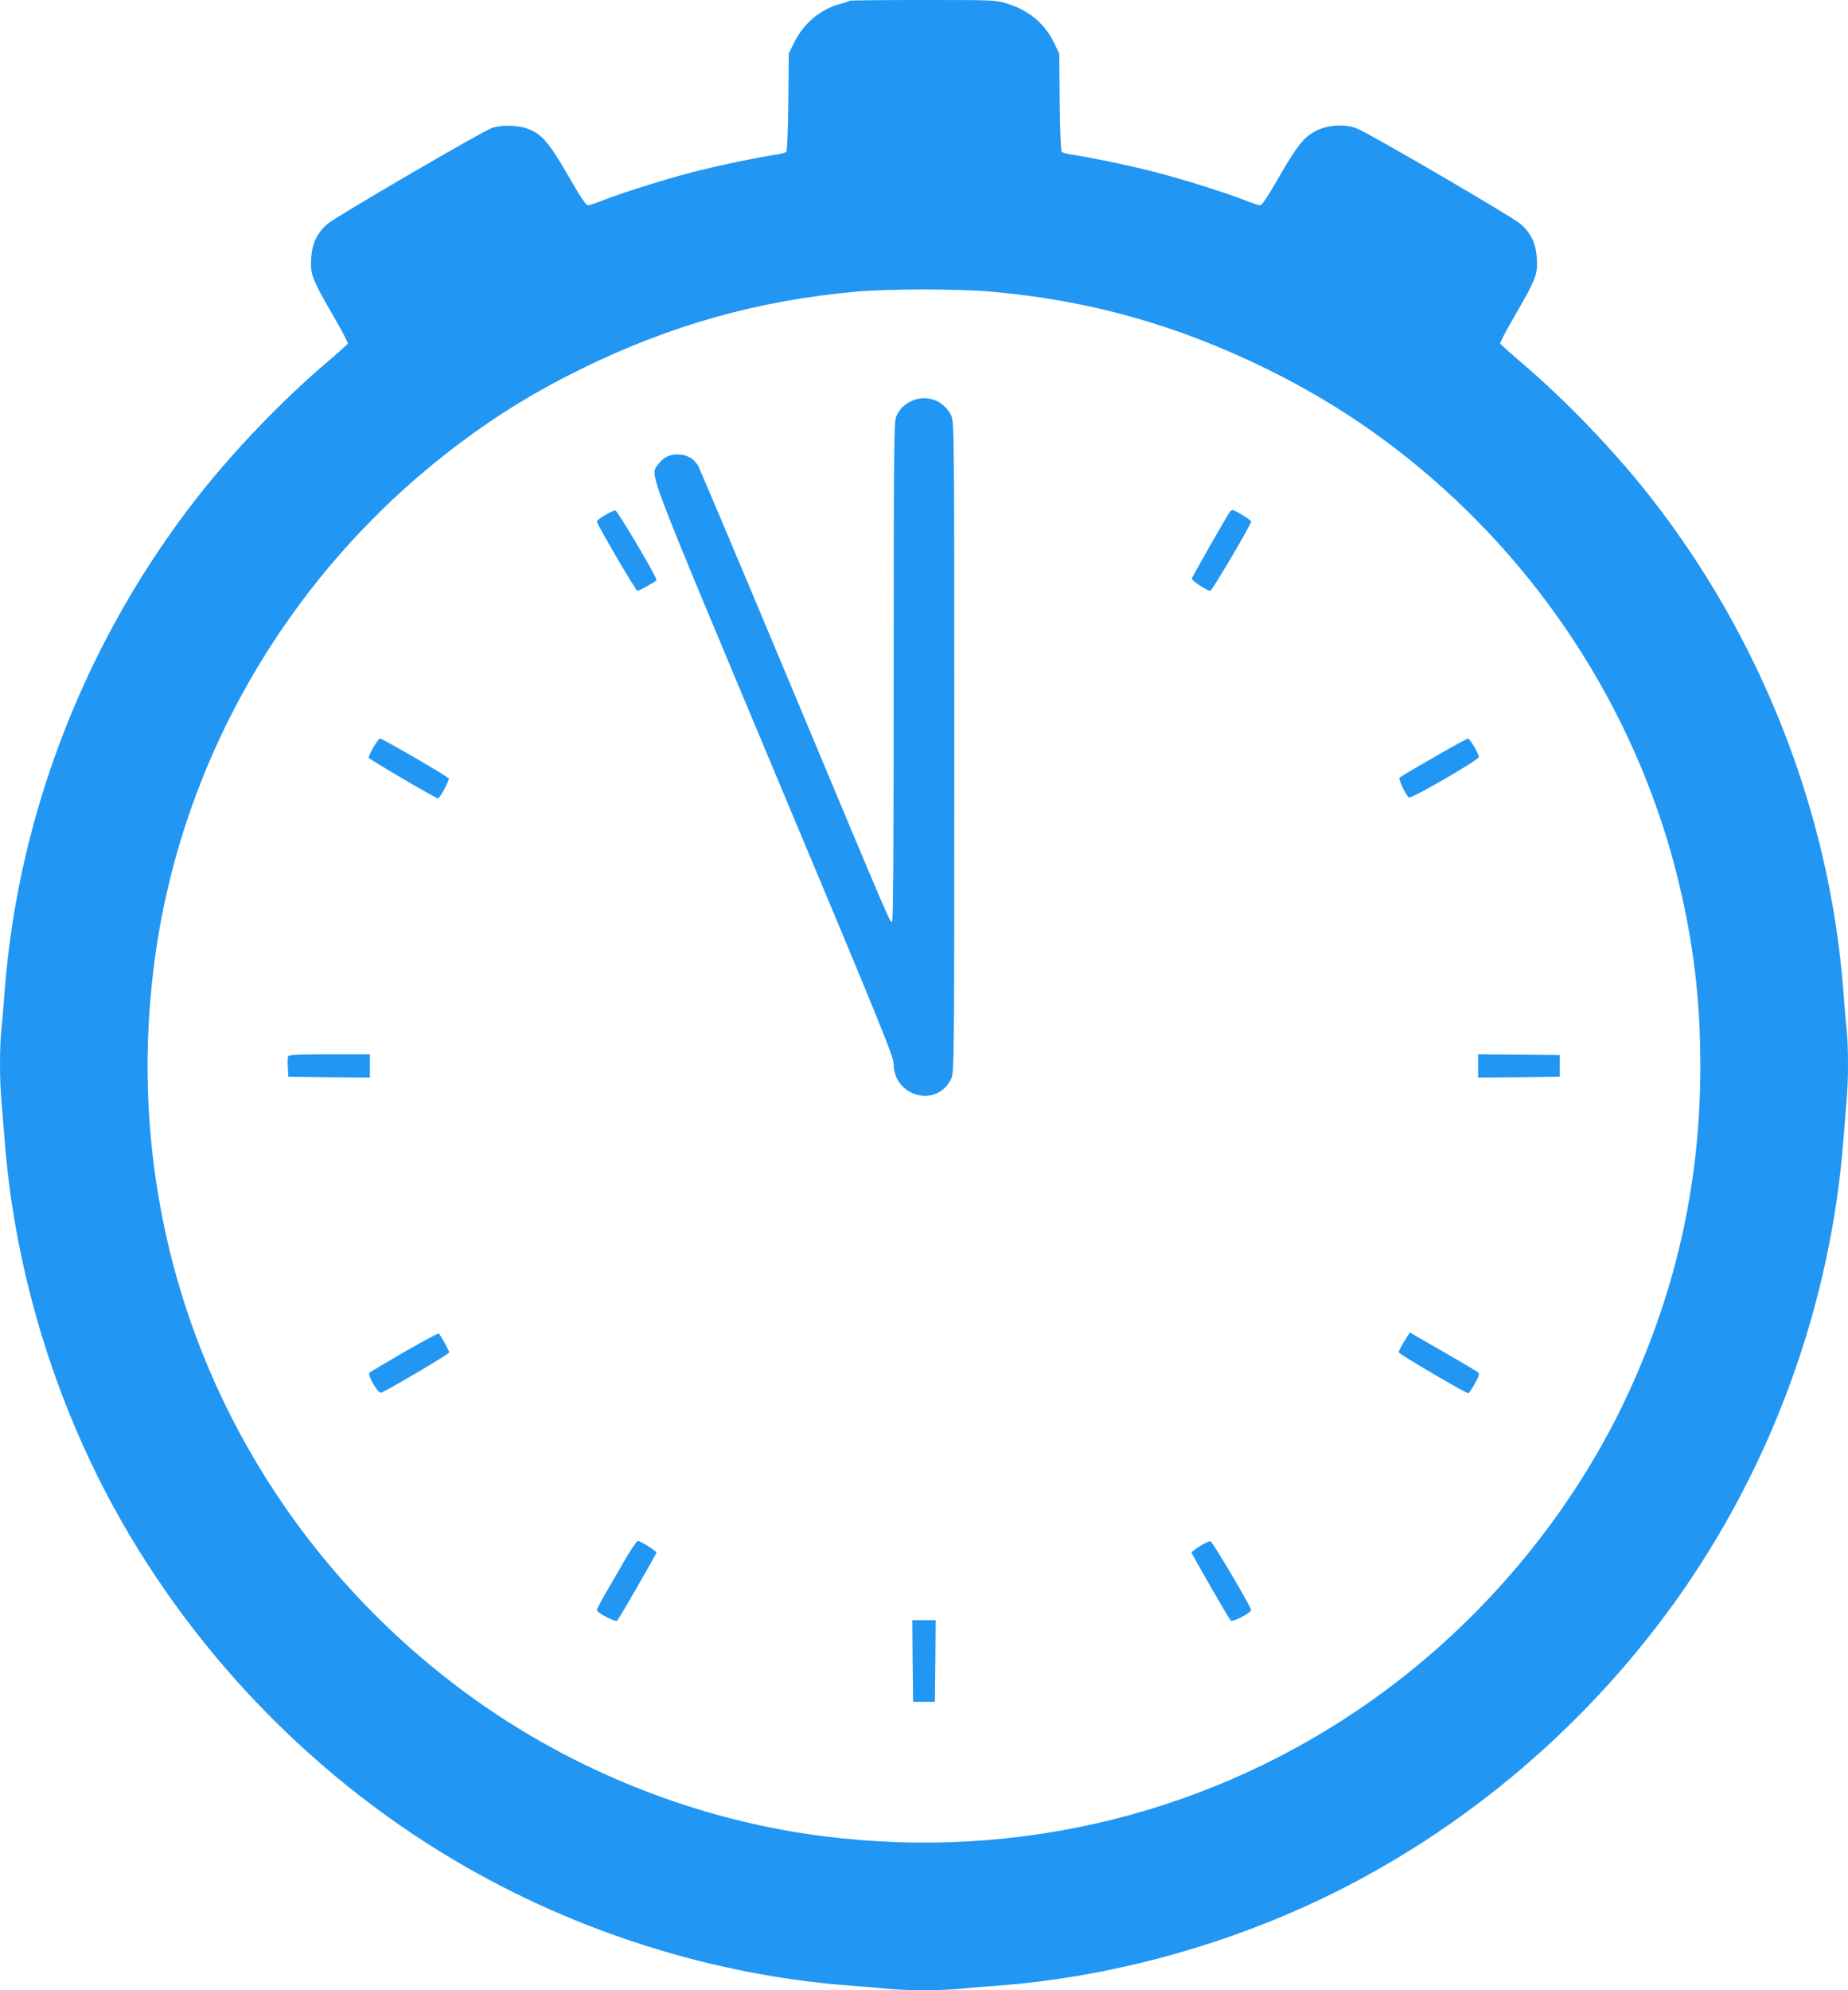 <?xml version="1.0" standalone="no"?>
<!DOCTYPE svg PUBLIC "-//W3C//DTD SVG 20010904//EN"
 "http://www.w3.org/TR/2001/REC-SVG-20010904/DTD/svg10.dtd">
<svg version="1.0" xmlns="http://www.w3.org/2000/svg"
 width="1189pt" height="1280pt" viewBox="0 0 1189 1280"
 preserveAspectRatio="xMidYMid meet">
<g transform="translate(0,1280) scale(0.1,-0.1)"
fill="#2196f3" stroke="none">
<path d="M5468 12795 c-3 -3 -32 -12 -64 -21 -123 -32 -232 -123 -292 -243
l-37 -75 -3 -310 c-2 -177 -7 -316 -13 -322 -5 -6 -33 -14 -62 -18 -98 -13
-402 -76 -555 -117 -167 -43 -454 -134 -570 -180 -40 -16 -80 -29 -90 -29 -12
0 -52 60 -127 191 -122 213 -172 270 -263 302 -63 23 -171 25 -227 4 -70 -26
-1008 -573 -1058 -617 -68 -60 -99 -126 -105 -222 -6 -102 4 -129 133 -353 59
-101 105 -189 103 -194 -1 -5 -70 -67 -153 -137 -275 -236 -570 -543 -797
-829 -726 -918 -1171 -2048 -1258 -3200 -6 -82 -15 -191 -21 -242 -12 -118
-12 -339 1 -473 5 -58 14 -168 20 -245 52 -673 227 -1349 510 -1975 467 -1031
1248 -1931 2210 -2547 813 -521 1764 -840 2715 -913 83 -6 194 -15 248 -21 54
-5 158 -9 232 -9 74 0 178 4 232 9 54 6 166 15 248 21 667 51 1349 227 1975
510 940 426 1772 1112 2382 1965 618 865 996 1903 1078 2960 6 77 15 187 20
245 13 134 13 355 1 473 -6 51 -15 160 -21 242 -87 1152 -532 2282 -1258 3200
-227 286 -522 593 -797 829 -82 70 -152 132 -153 137 -2 5 44 93 103 194 129
224 139 251 133 353 -6 96 -37 162 -105 222 -49 43 -972 582 -1053 614 -71 28
-173 25 -249 -9 -86 -39 -131 -93 -251 -302 -72 -125 -110 -183 -122 -183 -10
0 -50 13 -90 29 -116 46 -403 137 -570 180 -153 41 -457 104 -555 117 -29 4
-57 12 -62 18 -6 6 -11 145 -13 321 l-3 310 -32 67 c-59 124 -162 211 -301
254 -76 24 -80 24 -543 24 -256 0 -468 -2 -471 -5z m902 -1870 c640 -56 1200
-213 1785 -500 481 -237 895 -530 1284 -910 658 -644 1130 -1463 1351 -2345
104 -417 150 -790 150 -1225 0 -737 -148 -1416 -456 -2089 -357 -780 -939
-1481 -1651 -1987 -1026 -729 -2277 -1039 -3538 -878 -694 88 -1380 333 -1985
709 -566 352 -1070 829 -1457 1380 -718 1022 -1022 2263 -862 3515 169 1327
883 2544 1969 3356 251 188 487 332 775 474 578 284 1140 442 1770 499 210 19
650 19 865 1z"/>
<path d="M5865 10221 c-48 -22 -79 -54 -100 -103 -13 -33 -15 -216 -15 -1637
0 -1079 -3 -1602 -10 -1606 -14 -9 17 -81 -645 1500 -322 770 -594 1413 -603
1429 -26 44 -65 68 -119 73 -60 5 -108 -18 -141 -67 -49 -72 -82 15 751 -1973
681 -1623 767 -1833 767 -1880 1 -214 284 -285 371 -92 18 38 19 124 19 2130
0 2011 -1 2092 -19 2130 -46 99 -158 141 -256 96z"/>
<path d="M3893 9487 c-29 -17 -53 -35 -53 -41 0 -16 251 -446 261 -446 11 0
117 59 123 69 7 11 -250 446 -265 448 -8 1 -38 -13 -66 -30z"/>
<path d="M7906 9498 c-36 -58 -236 -409 -238 -419 -3 -12 97 -78 119 -79 11 0
263 427 263 446 0 9 -105 74 -121 74 -5 0 -15 -10 -23 -22z"/>
<path d="M2402 7993 c-18 -31 -31 -61 -29 -67 4 -10 432 -261 445 -261 11 0
74 116 69 128 -5 13 -426 257 -442 257 -6 0 -25 -26 -43 -57z"/>
<path d="M9225 7929 c-116 -66 -214 -125 -220 -130 -9 -9 38 -110 60 -128 13
-11 450 242 450 260 0 20 -58 119 -70 119 -6 0 -105 -54 -220 -121z"/>
<path d="M1854 6006 c-3 -7 -4 -40 -2 -72 l3 -59 263 -3 262 -2 0 75 0 75
-260 0 c-211 0 -262 -3 -266 -14z"/>
<path d="M9510 5945 l0 -75 263 2 262 3 0 70 0 70 -262 3 -263 2 0 -75z"/>
<path d="M2601 4105 c-117 -68 -218 -128 -224 -134 -14 -14 54 -133 74 -128
31 8 439 249 439 259 0 12 -58 116 -68 122 -4 2 -103 -52 -221 -119z"/>
<path d="M9047 4193 c-33 -52 -47 -80 -47 -91 0 -10 429 -262 446 -262 5 0 24
27 43 61 28 51 31 63 20 73 -8 7 -95 59 -194 116 -99 56 -194 111 -212 122
l-32 19 -24 -38z"/>
<path d="M4009 2748 c-45 -79 -102 -177 -126 -218 -23 -41 -43 -79 -43 -85 0
-17 120 -79 131 -68 12 12 250 424 252 437 2 10 -102 76 -120 76 -6 0 -49 -64
-94 -142z"/>
<path d="M7720 2856 c-30 -18 -54 -37 -53 -42 2 -13 240 -425 252 -437 11 -11
131 51 131 68 0 20 -249 440 -262 443 -7 1 -38 -13 -68 -32z"/>
<path d="M5872 2118 l3 -263 70 0 70 0 3 263 2 262 -75 0 -75 0 2 -262z"/>
</g>
</svg>
